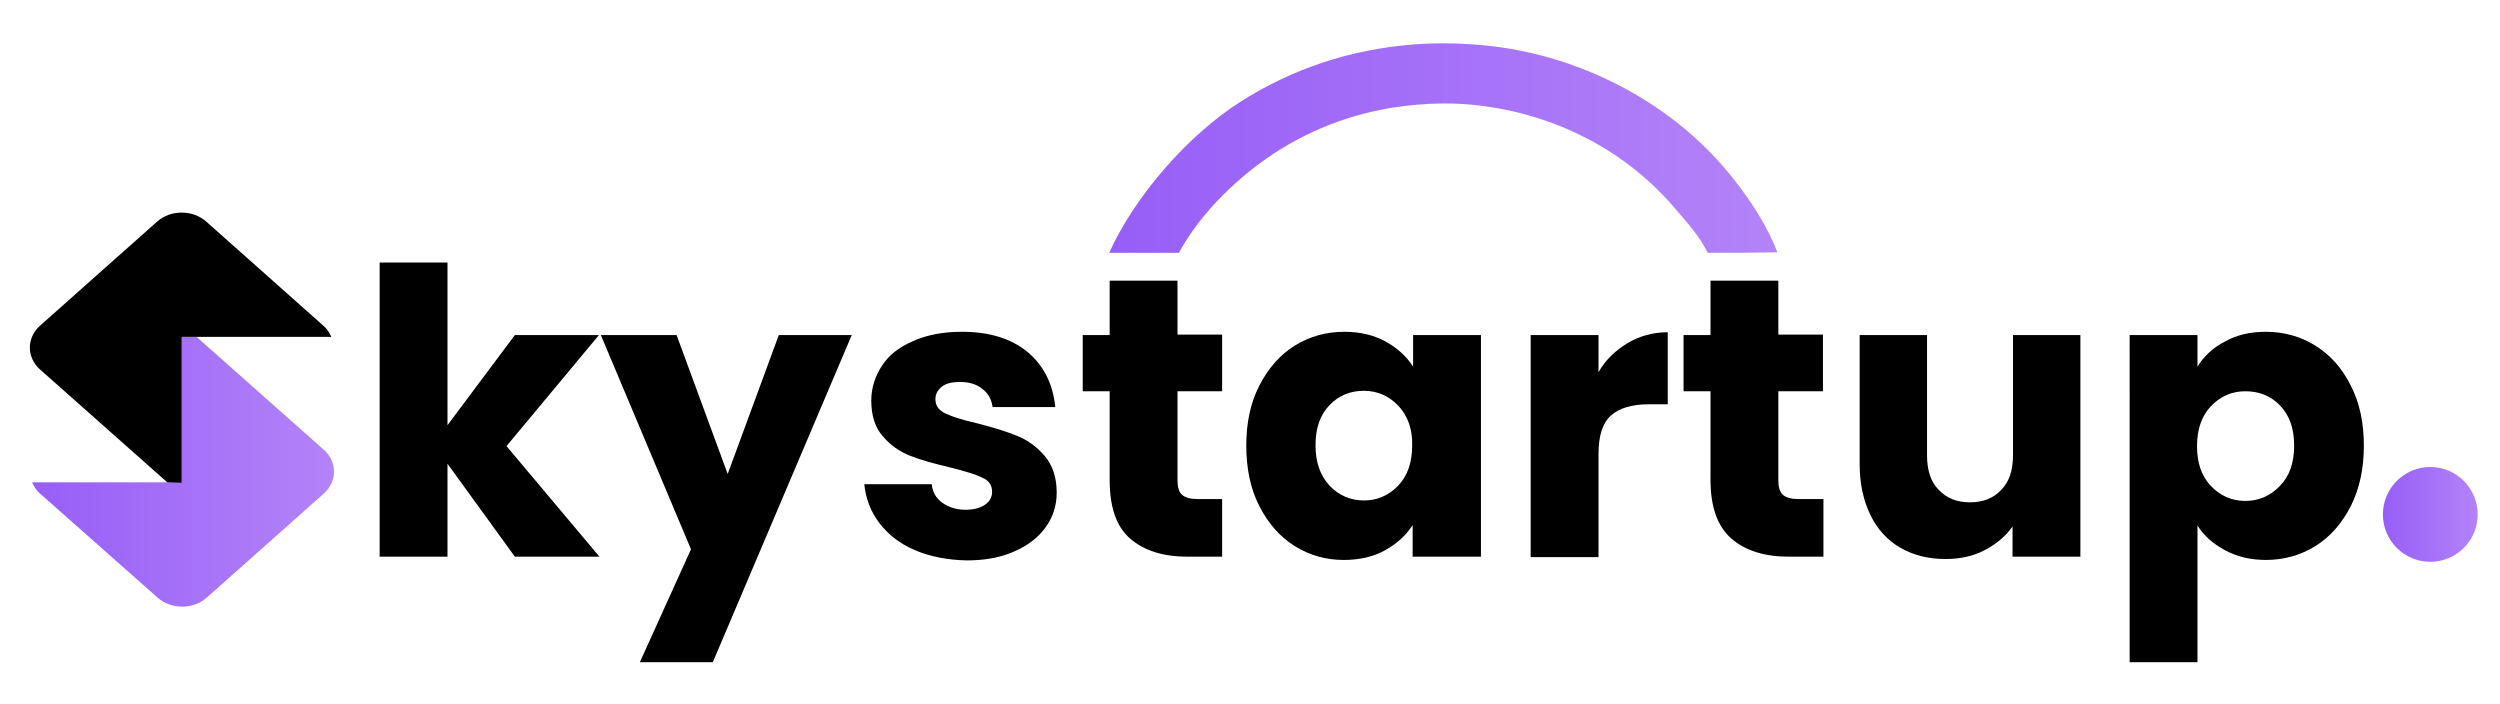 <?xml version="1.0" encoding="utf-8"?>
<!-- Generator: Adobe Illustrator 27.0.0, SVG Export Plug-In . SVG Version: 6.00 Build 0)  -->
<svg version="1.1" id="Layer_1" xmlns="http://www.w3.org/2000/svg" xmlns:xlink="http://www.w3.org/1999/xlink" x="0px" y="0px"
	 viewBox="0 0 538 151.6" style="enable-background:new 0 0 538 151.6;" xml:space="preserve">
<style type="text/css">
	.st0{display:none;}
	.st1{fill:url(#SVGID_1_);}
	.st2{fill:url(#SVGID_00000142142217771414152880000001980421706891384475_);}
	.st3{fill-rule:evenodd;clip-rule:evenodd;fill:url(#SVGID_00000181779761888474361740000002998243738854949275_);}
	.st4{fill-rule:evenodd;clip-rule:evenodd;}
</style>
<g id="Background_xA0_Image_00000023238898691850051370000006106933924400465280_" class="st0">
</g>
<g id="Logo_00000137849800470249843900000015270127873023044521_">
	<g id="kystartup">
		<g>
			<path d="M110.8,119.8l-14.5-20v20H81.7V56.5h14.6v35l14.5-19.4h18.1L109,96l20,23.8H110.8z"/>
			<path d="M183.3,72.1l-29.9,70.4h-15.7l11-24.3l-19.4-46.1h16.3l11,29.9l11-29.9H183.3z"/>
			<path d="M196.9,118.4c-3.3-1.4-5.8-3.4-7.7-5.9s-2.9-5.3-3.2-8.3h14.5c0.2,1.7,0.9,3,2.3,4c1.4,1,3.1,1.5,5,1.5
				c1.8,0,3.2-0.4,4.2-1.1s1.5-1.6,1.5-2.8c0-1.4-0.7-2.4-2.1-3c-1.4-0.7-3.7-1.4-6.9-2.2c-3.4-0.8-6.3-1.6-8.6-2.5
				s-4.3-2.3-5.9-4.2c-1.7-1.9-2.5-4.5-2.5-7.7c0-2.7,0.8-5.2,2.3-7.5s3.7-4,6.7-5.3c2.9-1.3,6.4-2,10.5-2c6,0,10.7,1.5,14.2,4.4
				c3.5,3,5.4,6.9,5.9,11.8h-13.5c-0.2-1.7-1-3-2.2-3.9c-1.2-1-2.8-1.5-4.8-1.5c-1.7,0-3,0.3-3.9,1s-1.4,1.6-1.4,2.7
				c0,1.4,0.7,2.4,2.2,3.1s3.7,1.4,6.8,2.1c3.5,0.9,6.4,1.8,8.6,2.7c2.2,0.9,4.2,2.3,5.9,4.3s2.6,4.6,2.6,7.9c0,2.8-0.8,5.3-2.4,7.5
				c-1.6,2.2-3.8,3.9-6.8,5.2c-2.9,1.3-6.3,1.9-10.2,1.9C203.9,120.5,200.2,119.8,196.9,118.4z"/>
			<path d="M263,107.4v12.4h-7.4c-5.3,0-9.4-1.3-12.4-3.9s-4.4-6.8-4.4-12.7v-19H233V72.1h5.8V60.4h14.6V72h9.6v12.2h-9.6v19.2
				c0,1.4,0.3,2.5,1,3.1s1.8,0.9,3.4,0.9C257.8,107.4,263,107.4,263,107.4z"/>
			<path d="M271,83c1.9-3.7,4.4-6.6,7.6-8.6s6.8-3,10.7-3c3.4,0,6.3,0.7,8.9,2.1c2.5,1.4,4.5,3.2,5.9,5.4v-6.8h14.6v47.7H304V113
				c-1.4,2.2-3.4,4-5.9,5.4s-5.5,2.1-8.9,2.1c-3.9,0-7.4-1-10.6-3s-5.7-4.9-7.6-8.6s-2.8-8.1-2.8-13S269.1,86.7,271,83z M300.9,87.3
				c-2-2.1-4.5-3.2-7.4-3.2s-5.4,1-7.4,3.1s-3,4.9-3,8.6s1,6.5,3,8.7c2,2.1,4.5,3.2,7.4,3.2s5.4-1.1,7.4-3.2s3-5,3-8.6
				C304,92.3,302.9,89.4,300.9,87.3z"/>
			<path d="M350.3,73.8c2.6-1.5,5.4-2.3,8.6-2.3V87h-4c-3.7,0-6.4,0.8-8.2,2.4c-1.8,1.6-2.7,4.3-2.7,8.3v22.2h-14.6V72.1H344v8
				C345.5,77.4,347.7,75.4,350.3,73.8z"/>
			<path d="M392.4,107.4v12.4H385c-5.3,0-9.4-1.3-12.4-3.9s-4.5-6.8-4.5-12.7v-19h-5.8V72.1h5.8V60.4h14.6V72h9.6v12.2h-9.6v19.2
				c0,1.4,0.3,2.5,1,3.1s1.8,0.9,3.4,0.9C387.1,107.4,392.4,107.4,392.4,107.4z"/>
			<path d="M447.7,72.1v47.7h-14.6v-6.5c-1.5,2.1-3.5,3.8-6,5.1c-2.5,1.3-5.3,1.9-8.4,1.9c-3.7,0-6.9-0.8-9.7-2.4
				c-2.8-1.6-5-4-6.5-7.1s-2.3-6.7-2.3-10.9V72.1h14.5V98c0,3.2,0.8,5.7,2.5,7.4c1.7,1.8,3.9,2.7,6.7,2.7c2.9,0,5.1-0.9,6.8-2.7
				c1.7-1.8,2.5-4.2,2.5-7.4V72.1H447.7z"/>
			<path d="M478.8,73.5c2.5-1.4,5.4-2.1,8.8-2.1c3.9,0,7.5,1,10.7,3s5.7,4.8,7.6,8.6c1.9,3.7,2.8,8,2.8,12.9s-0.9,9.2-2.8,13
				c-1.9,3.7-4.4,6.6-7.6,8.6s-6.8,3-10.7,3c-3.3,0-6.2-0.7-8.8-2.1s-4.5-3.1-5.9-5.3v29.4h-14.6V72.1h14.6v6.8
				C474.3,76.6,476.3,74.8,478.8,73.5z M490.7,87.3c-2-2.1-4.5-3.1-7.5-3.1c-2.9,0-5.4,1.1-7.4,3.2s-3,5-3,8.6c0,3.7,1,6.5,3,8.6
				s4.5,3.2,7.4,3.2s5.4-1.1,7.4-3.2c2.1-2.1,3.1-5,3.1-8.7C493.7,92.2,492.7,89.4,490.7,87.3z"/>
		</g>
	</g>
	<g id="Ellipse_2">
		<g>
			
				<linearGradient id="SVGID_1_" gradientUnits="userSpaceOnUse" x1="512.872" y1="43.3" x2="533.181" y2="43.3" gradientTransform="matrix(1 0 0 -1 0 154)">
				<stop  offset="0" style="stop-color:#975EF7"/>
				<stop  offset="1" style="stop-color:#B383F8"/>
			</linearGradient>
			<circle class="st1" cx="523" cy="110.7" r="10.2"/>
		</g>
	</g>
	<g id="Vector_Smart_Object_xA0_Image_00000010280999861326321350000016982144301305088920_">
	</g>
	<g id="Vector_Smart_Object_copy_2_xA0_Image_00000058577298254253759600000009082403162681275311_">
	</g>
	<g id="Ellipse_4_copy_xA0_Image_00000054260930444496803750000017844294893560833468_">
		<g>
			
				<linearGradient id="SVGID_00000019637886302105096970000004874237076584072096_" gradientUnits="userSpaceOnUse" x1="238.7" y1="122.139" x2="382.5" y2="122.139" gradientTransform="matrix(1 0 0 -1 0 154)">
				<stop  offset="0" style="stop-color:#975EF7"/>
				<stop  offset="1" style="stop-color:#B383F8"/>
			</linearGradient>
			<path style="fill:url(#SVGID_00000019637886302105096970000004874237076584072096_);" d="M367.5,54.4c-1.7-3.5-4.5-6.6-7-9.5
				c-5.2-6.1-11.3-11-18.4-14.8c-7-3.7-14.4-6.1-22.3-7.2c-4.8-0.7-9.6-0.8-14.4-0.4c-10.7,0.8-20.7,4-29.8,9.6
				c-8.6,5.3-17.2,13.6-21.9,22.3c-4.9,0-10.2,0-15,0c5.5-12.2,16.9-25.3,28.4-32.6c11.2-7.1,23.5-11.1,36.7-12.2
				c5.9-0.5,11.9-0.3,17.8,0.4c9.4,1.2,18.3,4,26.7,8.3c10.6,5.5,19.5,12.9,26.5,22.5c3.1,4.2,5.8,8.6,7.7,13.5
				C377.2,54.4,372.6,54.4,367.5,54.4z"/>
		</g>
		
			<linearGradient id="SVGID_00000165957368348235347800000003430053042861066930_" gradientUnits="userSpaceOnUse" x1="6.9" y1="52.475" x2="71.875" y2="52.475" gradientTransform="matrix(1 0 0 -1 0 154)">
			<stop  offset="0" style="stop-color:#975EF7"/>
			<stop  offset="1" style="stop-color:#B383F8"/>
		</linearGradient>
		<path style="fill-rule:evenodd;clip-rule:evenodd;fill:url(#SVGID_00000165957368348235347800000003430053042861066930_);" d="
			M42.3,72.5l27.4,24.3c2.9,2.6,2.9,6.8,0,9.4l-25.2,22.4c-2.9,2.6-7.7,2.6-10.6,0L8.6,106.2c-0.8-0.7-1.3-1.5-1.7-2.4h32.2V72.5
			H42.3z"/>
		<path class="st4" d="M36,103.8L8.6,79.5c-2.9-2.6-2.9-6.8,0-9.4l25.2-22.4c2.9-2.6,7.7-2.6,10.6,0l25.2,22.4
			c0.8,0.7,1.3,1.5,1.7,2.4H39.1v31.4L36,103.8L36,103.8z"/>
	</g>
</g>
</svg>
